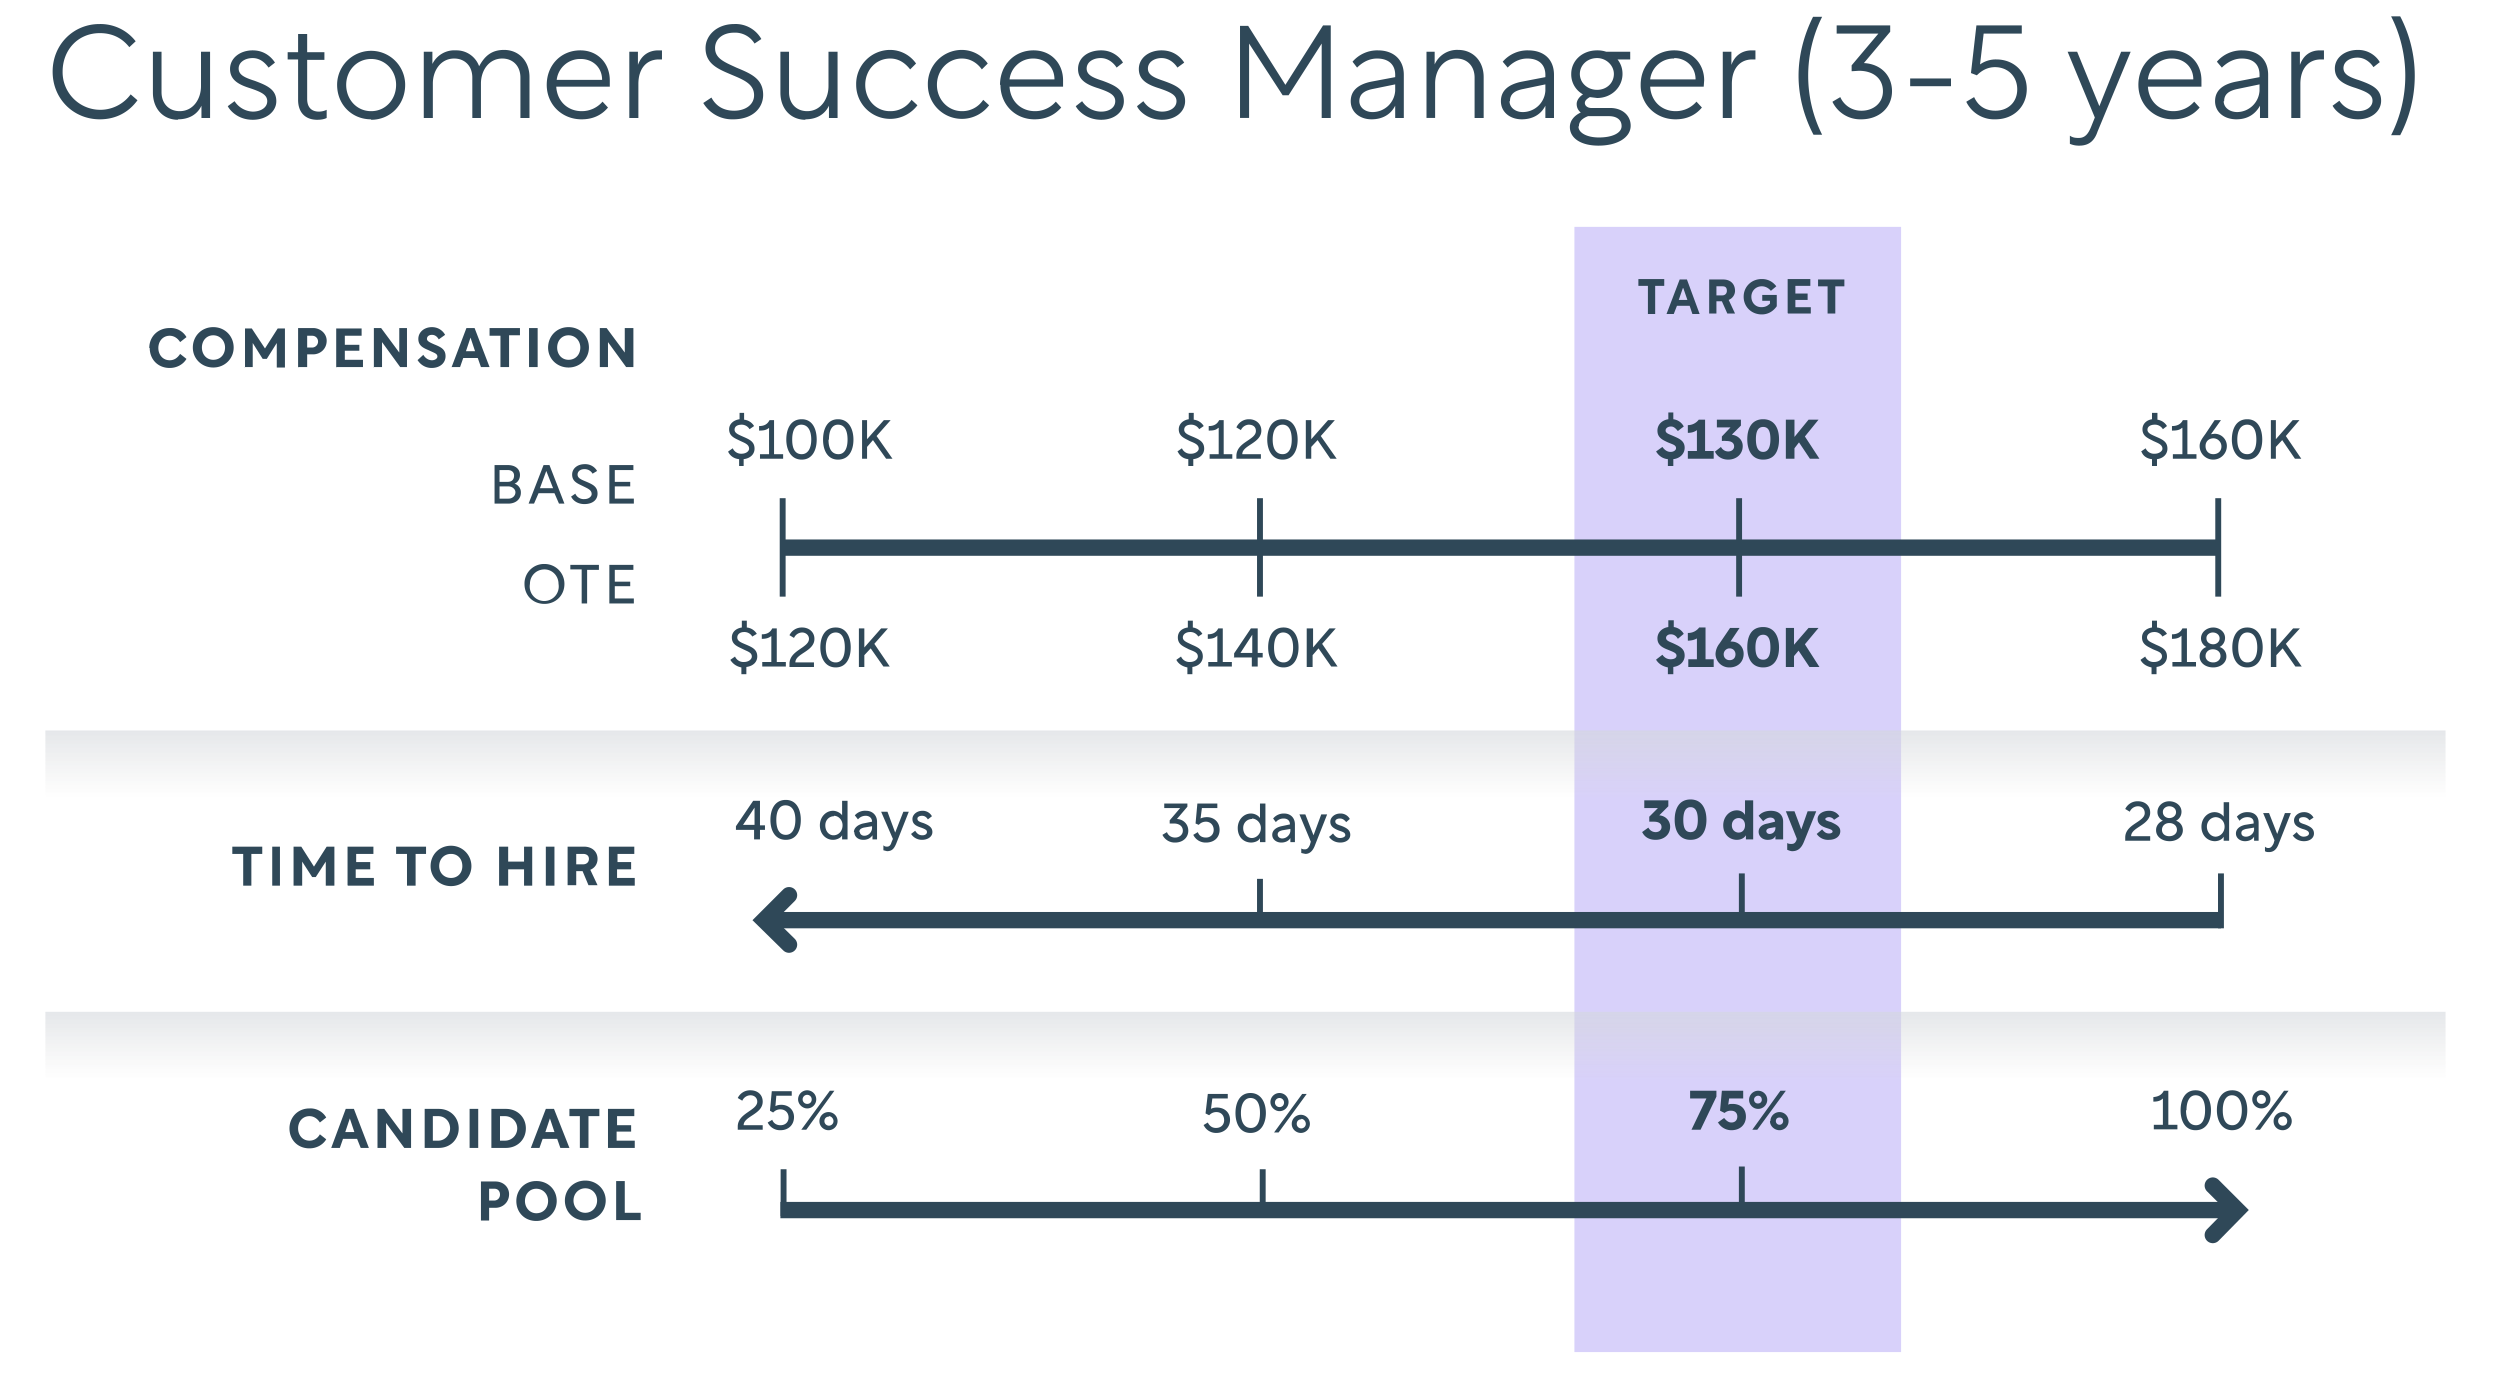 <svg width="551" height="308" fill="none" xmlns="http://www.w3.org/2000/svg"><path d="M11.6 15.8c0 6 4.6 10.5 10.4 10.5 3.6 0 6.4-1.6 8.3-4.2l-1.5-1.3a8.3 8.3 0 0 1-15-5c0-4.8 3.4-8.5 8.2-8.5 2.9 0 5 1.2 6.5 3.1l1.4-1.3a9.8 9.8 0 0 0-8-3.8c-5.7 0-10.3 4.5-10.3 10.5Zm27.6 10.5c2.5 0 4.3-1.1 5.2-3V26h1.9V11.4h-2V19c0 2.8-1.7 5.5-4.7 5.5-2.3 0-4-1.6-4-4.2v-8.9h-1.9v9c0 3.6 2.3 6 5.5 6Zm11-2.9c.5 1 2.3 3 5.5 3 3 0 5.2-1.8 5.2-4.1 0-2.6-2.1-3.5-4.8-4.5-2.2-.7-3.5-1.3-3.5-2.7 0-1.4 1.4-2.3 3.1-2.3 2 0 3.1 1.6 3.5 2.1l1.4-1.1c-.5-.8-2-2.7-4.9-2.7-2.8 0-5 1.7-5 4.1 0 2.5 2 3.5 4.6 4.3 2.3.8 3.6 1.4 3.6 2.8s-1.4 2.3-3.2 2.3a5 5 0 0 1-4-2.3l-1.5 1.1Zm13.2-12v1.7h2.3V22c0 2.9 1.7 4.4 4.2 4.4.8 0 1.5-.1 2.1-.4v-1.8a4 4 0 0 1-1.7.4c-1.6 0-2.6-.9-2.6-2.8v-8.6h3.8v-1.7h-3.8v-4h-2v4h-2.3Zm18.4 15c4.3 0 7.5-3.4 7.5-7.7a7.5 7.5 0 1 0-15 0c0 4.3 3.2 7.6 7.5 7.6Zm-5.5-7.7c0-3.1 2.3-5.7 5.5-5.7s5.5 2.6 5.5 5.7c0 3.2-2.3 5.8-5.5 5.8s-5.5-2.6-5.5-5.8ZM93.4 26h2v-7.6c0-2.8 1.7-5.5 4.7-5.5 2.3 0 4 1.6 4 4.2V26h1.9v-7.6c0-2.8 1.7-5.5 4.7-5.5 2.3 0 4 1.6 4 4.2V26h2v-9c0-3.6-2.4-6-5.6-6-2.8 0-4.3 1.4-5.5 3.6a5.3 5.3 0 0 0-5.1-3.5 5.4 5.4 0 0 0-5.2 3v-2.7h-1.9V26Zm27.1-7.3c0 4.3 3.3 7.6 7.7 7.6 2.3 0 4.3-.8 5.8-2.6l-1.2-1.3a6 6 0 0 1-4.6 2.1c-3 0-5.4-2.1-5.6-5.4h11.8v-1.4c0-3.7-2.6-6.6-6.5-6.6-4.3 0-7.4 3.3-7.4 7.6ZM128 13c2.5 0 4.6 1.7 4.7 4.4v.2h-10a5.2 5.2 0 0 1 5.3-4.6Zm10.7-1.5V26h2v-7.5c0-3.4 1.8-5.4 4.5-5.4h.7v-2h-.8c-2 0-3.7 1-4.5 3.2v-2.9h-1.9ZM155 22.7a7.4 7.4 0 0 0 6.6 3.6c4.3 0 6.6-2.5 6.6-5.4 0-3.6-2.8-4.7-5.9-6-2.6-1.2-4.7-2-4.7-4.3 0-2 1.7-3.4 4.2-3.4a5 5 0 0 1 4.5 2.4l1.5-1a6.5 6.5 0 0 0-6-3.3c-3.8 0-6.3 2.5-6.3 5.3 0 3.6 3 4.7 5.8 5.9 2.6 1.1 4.9 2 4.9 4.5 0 2-1.8 3.4-4.4 3.4-2.3 0-4-1-5-2.9l-1.8 1.2Zm22.5 3.6c2.5 0 4.3-1.1 5.2-3V26h1.9V11.4h-2V19c0 2.8-1.7 5.5-4.7 5.5-2.3 0-4-1.6-4-4.2v-8.9H172v9c0 3.6 2.3 6 5.5 6Zm11.2-7.6a7.5 7.5 0 0 0 13.5 4.5l-1.3-1.2a5.5 5.5 0 0 1-4.8 2.5c-3 0-5.4-2.5-5.4-5.8 0-3.2 2.3-5.8 5.5-5.8 1.9 0 3.3 1 4.4 2.4l1.3-1.3a7 7 0 0 0-5.7-3 7.5 7.5 0 0 0-7.5 7.7Zm15.8 0a7.5 7.5 0 0 0 13.5 4.5l-1.3-1.2a5.5 5.5 0 0 1-4.7 2.5c-3 0-5.5-2.5-5.5-5.8 0-3.2 2.4-5.8 5.5-5.8 1.9 0 3.4 1 4.4 2.4l1.3-1.3a7 7 0 0 0-5.7-3 7.5 7.5 0 0 0-7.5 7.7Zm16 0c0 4.3 3.2 7.6 7.5 7.6 2.4 0 4.3-.8 5.9-2.6l-1.2-1.3a6 6 0 0 1-4.6 2.1c-3 0-5.4-2.1-5.6-5.4h11.8v-1.4c0-3.7-2.6-6.6-6.5-6.6-4.3 0-7.4 3.3-7.4 7.6Zm7.2-5.8c2.6 0 4.6 1.7 4.7 4.4v.2h-9.9a5.2 5.2 0 0 1 5.2-4.6Zm9.4 10.5c.5 1 2.4 3 5.6 3 3 0 5-1.8 5-4.1 0-2.6-2-3.5-4.7-4.5-2.2-.7-3.5-1.3-3.5-2.7 0-1.4 1.4-2.3 3.1-2.3 2 0 3.2 1.6 3.5 2.1l1.4-1.1c-.4-.8-2-2.7-4.8-2.7-3 0-5.1 1.7-5.1 4.1 0 2.5 2 3.5 4.6 4.3 2.3.8 3.6 1.4 3.6 2.8s-1.3 2.3-3.1 2.3a5 5 0 0 1-4.2-2.3l-1.4 1.1Zm13.5 0c.4 1 2.3 3 5.5 3 3 0 5.1-1.8 5.1-4.1 0-2.6-2-3.5-4.8-4.5-2.1-.7-3.4-1.3-3.4-2.7 0-1.4 1.4-2.3 3-2.3 2 0 3.2 1.6 3.5 2.1l1.5-1.1c-.5-.8-2-2.7-5-2.7-2.8 0-5 1.7-5 4.1 0 2.5 2 3.5 4.6 4.3 2.3.8 3.7 1.4 3.7 2.8s-1.4 2.3-3.2 2.3a5 5 0 0 1-4.1-2.3l-1.4 1.1Zm22.7 2.6h2V9.6l7.4 11.4h1.3l7.3-11.4V26h2V5.6h-1.7l-8.3 13.1-8.2-13h-1.8V26Zm24.4-3.7c0 2.4 2 4 4.6 4 2.3 0 4.2-1 5.2-3V26h1.9v-9.5c0-3.4-2.3-5.4-5.7-5.4a7.2 7.2 0 0 0-5.6 2.5l1 1.3c1-1 2.5-2 4.4-2 2.5 0 4 1.3 4 3.6v.5l-5.3 1c-2.9.6-4.5 2-4.5 4.3Zm1.9 0c0-1.5 1-2.3 3-2.7l4.9-1V20a5 5 0 0 1-5 4.7c-1.6 0-2.9-1-2.9-2.4Zm14.8 3.7h1.9v-7.6c0-2.8 1.7-5.5 4.7-5.5 2.3 0 4 1.6 4 4.2V26h2v-9c0-3.6-2.4-6-5.6-6a5.4 5.4 0 0 0-5.2 3.2v-2.8h-1.8V26Zm16.4-3.7c0 2.4 2 4 4.6 4 2.3 0 4.2-1 5.2-3V26h1.9v-9.5c0-3.4-2.2-5.4-5.7-5.4a7.2 7.2 0 0 0-5.6 2.5l1.1 1.3c.9-1 2.4-2 4.3-2 2.5 0 4 1.3 4 3.6v.5l-5.2 1c-3 .6-4.6 2-4.6 4.3Zm2 0c0-1.5.9-2.3 3-2.7l4.8-1V20a5 5 0 0 1-5 4.7c-1.6 0-2.9-1-2.9-2.4ZM346 28c0 2.5 2.5 4.1 6.3 4.1 4.2 0 7.1-1.8 7.1-4.4 0-2.3-1.9-3.9-4.5-3.9h-4.2c-.8 0-1.4-.5-1.4-1.1 0-.6.6-1 1.1-1.3l1.6.2c3.2 0 5.6-2.4 5.6-5.3a5 5 0 0 0-1.1-3.2h2.8v-1.7H354a6 6 0 0 0-2-.3c-3.3 0-5.7 2.3-5.7 5.2a5 5 0 0 0 2.6 4.5c-.8.5-1.4 1.3-1.4 2.1s.3 1.4.9 1.9c-1.3.6-2.4 1.7-2.4 3.2Zm6-15.2c2 0 3.7 1.6 3.7 3.5 0 2-1.6 3.5-3.7 3.5-2.2 0-3.8-1.6-3.8-3.5s1.6-3.5 3.8-3.5Zm-4 15c0-1.2 1-1.8 2-2.2h4.6c1.6 0 2.8.7 2.8 2.2 0 1.5-2 2.5-5 2.5-2.6 0-4.5-1-4.5-2.4Zm13.6-9c0 4.2 3.3 7.5 7.7 7.5 2.3 0 4.3-.8 5.8-2.6l-1.2-1.3a6 6 0 0 1-4.6 2.1c-3 0-5.4-2.1-5.6-5.4h11.8l.1-1.4c0-3.7-2.7-6.6-6.6-6.6-4.3 0-7.4 3.3-7.4 7.6Zm7.4-6c2.5 0 4.6 1.8 4.7 4.5v.2h-10a5.2 5.2 0 0 1 5.3-4.6Zm10.7-1.4V26h2v-7.5c0-3.4 1.8-5.4 4.5-5.4h.7v-2h-.8c-2 0-3.7 1-4.5 3.2v-2.9h-1.9Zm16.7 5.3c0 4.5 1.2 9 3.3 13h1.9a29 29 0 0 1 0-26h-2c-2 4-3.2 8.5-3.2 13Zm7.5 5.8a6.8 6.8 0 0 0 6.3 3.8c4 0 6.8-2.6 6.8-6.2 0-3.4-2.4-6-6.2-6.2l5.8-6.9V5.6h-11.8v1.8h9.2l-5.9 7v1.3l1.6-.1c3.3 0 5.3 1.8 5.3 4.5s-2.2 4.3-4.7 4.3a5 5 0 0 1-4.7-3l-1.7 1ZM430 19v-1.7h-9V19h9Zm3.4 3.5a6.8 6.8 0 0 0 6.4 3.8c4 0 6.9-2.8 6.9-6.7 0-3.8-2.9-6.5-6.7-6.5a6 6 0 0 0-3.6 1.1l.8-6.8h8.4V5.6h-10l-1.2 10.5 1.3.5c.9-.9 2.2-1.8 4-1.8 2.8 0 4.9 2 4.9 4.9 0 2.8-2 4.7-4.8 4.7-2.2 0-3.8-1-4.7-3l-1.7 1Zm28.3 3.4-.8 2c-.6 1.5-1.3 2.5-2.7 2.5-.6 0-1.3 0-2-.5v1.8a5 5 0 0 0 2.1.4c2.3 0 3.4-1.3 4-3.1l7.3-17.6h-2.1l-4.8 12-4.9-12h-2.1l6 14.5Zm9.6-7.2c0 4.3 3.3 7.6 7.6 7.6 2.4 0 4.4-.8 5.9-2.6l-1.2-1.3a6 6 0 0 1-4.6 2.1c-3 0-5.4-2.1-5.6-5.4h11.8v-1.4c0-3.7-2.6-6.6-6.5-6.6-4.3 0-7.4 3.3-7.4 7.6Zm7.4-5.8c2.5 0 4.6 1.7 4.7 4.4v.2h-10a5.2 5.2 0 0 1 5.3-4.6Zm9.5 9.4c0 2.4 2 4 4.7 4 2.3 0 4.1-1 5.2-3V26h1.8v-9.5c0-3.4-2.2-5.4-5.7-5.4a7.2 7.2 0 0 0-5.6 2.5l1.1 1.3c1-1 2.5-2 4.4-2 2.5 0 3.9 1.3 3.9 3.6v.5l-5.2 1c-3 .6-4.6 2-4.6 4.3Zm2 0c0-1.5 1-2.3 3-2.7l4.8-1V20a5 5 0 0 1-4.9 4.7c-1.7 0-3-1-3-2.4ZM505 11.3V26h2v-7.5c0-3.4 1.8-5.4 4.5-5.4h.7v-2h-.9c-2 0-3.6 1-4.4 3.2v-2.9H505Zm9.1 12c.5 1 2.4 3 5.6 3 3 0 5.1-1.8 5.1-4.1 0-2.6-2-3.5-4.8-4.5-2.2-.7-3.5-1.3-3.5-2.7 0-1.4 1.4-2.3 3.1-2.3 2 0 3.2 1.6 3.5 2.1l1.4-1.1c-.4-.8-2-2.7-4.8-2.7-2.9 0-5.1 1.7-5.1 4.1 0 2.5 2 3.5 4.6 4.3 2.3.8 3.7 1.4 3.7 2.8s-1.4 2.3-3.2 2.3a5 5 0 0 1-4.1-2.3l-1.5 1.1ZM527 3.6a29 29 0 0 1 0 26.2h2a28.3 28.3 0 0 0 0-26.2h-2Z" fill="#2F4858"/><g filter="url(#a)"><rect x="10" y="50" width="529" height="248" rx="12" fill="#fff"/></g><path fill="#D8D1FA" d="M347 50h72v248h-72z"/><path d="M265.3 248a3 3 0 0 0 2.8 1.7c1.7 0 3-1.2 3-2.9 0-1.6-1.2-2.7-2.9-2.7-.5 0-1 .1-1.3.3l.3-2.3h3.4v-1h-4.4l-.5 4.3.8.4c.5-.5 1-.7 1.6-.7 1 0 1.7.7 1.7 1.8 0 1-.7 1.7-1.8 1.7-.8 0-1.4-.4-1.8-1.2l-1 .6Zm10.3 1.7c2.4 0 3.4-2.2 3.4-4.4s-1-4.4-3.4-4.4-3.3 2.2-3.3 4.4.9 4.4 3.3 4.4Zm-2.1-4.4c0-2 .8-3.3 2.1-3.3 1.4 0 2.1 1.2 2.1 3.3 0 2.1-.7 3.3-2 3.3-1.4 0-2.2-1.2-2.2-3.3Zm8.5-.4a2 2 0 0 0 2-2 2 2 0 0 0-2-2 2 2 0 0 0-2 2c0 1.1 1 2 2 2Zm2.7 2.8c0 1.2 1 2 2 2a2 2 0 0 0 2-2 2 2 0 0 0-2-2 2 2 0 0 0-2 2Zm-2.9 1.9 6.2-8.5h-1l-6.2 8.5h1Zm5-3c.5 0 1 .5 1 1.1 0 .6-.5 1-1 1a1 1 0 0 1-1-1c0-.6.4-1 1-1ZM281 243a1 1 0 1 1 2 0c0 .6-.4 1-1 1a1 1 0 0 1-1-1ZM372.8 249h2l3.5-7.3v-1.3h-5.8v1.7h3.6l-3.3 6.9Zm5.8-1.7a3.4 3.4 0 0 0 3 1.8c2 0 3.2-1.3 3.2-3s-1.1-2.8-3-2.8c-.3 0-.7 0-.9.2l.2-1.4h3.1v-1.7h-4.7l-.4 4.4 1 .5a2 2 0 0 1 1.4-.5c1 0 1.4.6 1.4 1.3 0 .8-.5 1.3-1.3 1.3-.7 0-1.2-.5-1.6-1l-1.4 1Zm8.9-2.9a2 2 0 1 0 0-4 2 2 0 1 0 0 4Zm2.6 2.7c0 1.1 1 2 2.1 2a2 2 0 1 0 0-4 2 2 0 0 0-2 2Zm-2.8 1.9 6.3-8.6h-1.2l-6.2 8.6h1Zm4.9-2.7c.5 0 .8.3.8.8 0 .4-.3.8-.8.8a.8.8 0 0 1-.8-.8c0-.5.3-.8.8-.8Zm-5.6-4c0-.4.4-.8.9-.8s.8.4.8.9c0 .4-.3.8-.8.8a.8.8 0 0 1-.9-.8ZM476.7 242.1v5.8h-2v1h5.2v-1h-2v-7.5h-1c-.5 1-1.3 1.3-2.3 1.4v1c1 0 1.6-.2 2.1-.7Zm7.2 7c2.5 0 3.4-2.2 3.4-4.4s-1-4.4-3.4-4.4-3.3 2.2-3.3 4.4.9 4.4 3.3 4.4Zm-2-4.4c0-2 .7-3.3 2-3.3 1.4 0 2.1 1.2 2.1 3.3 0 2.1-.7 3.3-2 3.3-1.4 0-2.2-1.2-2.2-3.3Zm10 4.4c2.5 0 3.4-2.2 3.4-4.4s-.9-4.4-3.3-4.4c-2.5 0-3.4 2.2-3.4 4.4s1 4.4 3.4 4.4Zm-2-4.4c0-2 .7-3.3 2-3.3 1.4 0 2.2 1.2 2.2 3.3 0 2.1-.8 3.3-2.1 3.3-1.4 0-2.1-1.2-2.1-3.3Zm8.5-.4a2 2 0 0 0 2-2 2 2 0 0 0-2-2 2 2 0 0 0-2 2c0 1.1.9 2 2 2Zm2.7 2.8c0 1.2.9 2 2 2a2 2 0 0 0 2-2 2 2 0 0 0-2-2 2 2 0 0 0-2 2Zm-3 1.9 6.3-8.6h-1L497 249h1Zm5-3c.6 0 1 .5 1 1.1 0 .6-.4 1-1 1a1 1 0 0 1-1-1c0-.6.4-1 1-1Zm-5.7-3.7a1 1 0 1 1 2 0c0 .6-.4 1-1 1a1 1 0 0 1-1-1ZM162.6 248.3v.7h5.5v-1h-4.2c0-2 4.2-2.4 4.2-5.2 0-1.5-1.1-2.5-2.7-2.5a3 3 0 0 0-2.8 1.7l1 .6a2 2 0 0 1 1.8-1.2c.9 0 1.5.6 1.5 1.4 0 2-4.3 2.5-4.3 5.5Zm6.6-.9a3 3 0 0 0 2.8 1.7c1.8 0 3-1.2 3-2.9 0-1.6-1.2-2.7-2.8-2.7-.5 0-1 .1-1.3.3l.2-2.3h3.4v-1h-4.4l-.4 4.3.7.4c.5-.5 1-.7 1.6-.7 1 0 1.8.7 1.8 1.8 0 1-.7 1.7-1.8 1.7-.8 0-1.5-.4-1.8-1.2l-1 .6Zm8.7-3.1a2 2 0 0 0 2-2 2 2 0 0 0-2-2 2 2 0 0 0-2 2c0 1.1 1 2 2 2Zm2.7 2.8c0 1.2 1 2 2 2a2 2 0 0 0 2-2 2 2 0 0 0-2-2 2 2 0 0 0-2 2Zm-2.9 1.9 6.2-8.6h-1l-6.3 8.6h1.1Zm5-3c.5 0 1 .5 1 1.1 0 .6-.5 1-1 1a1 1 0 0 1-1-1c0-.6.4-1 1-1Zm-5.8-3.7a1 1 0 1 1 2 0c0 .6-.4 1-1 1a1 1 0 0 1-1-1ZM63.8 248.7c0 2.5 1.8 4.4 4.4 4.4 1.6 0 3-.8 3.7-2l-1.4-1.1c-.5.9-1.3 1.4-2.3 1.4-1.5 0-2.5-1.2-2.5-2.7 0-1.5 1-2.7 2.5-2.7 1 0 1.8.6 2.3 1.4l1.4-1.1a4 4 0 0 0-3.7-2c-2.6 0-4.4 2-4.4 4.4Zm9.1 4.3h2l.7-2h3.1l.8 2h1.8l-3.3-8.6h-1.8L73 253Zm4.2-6.5 1 3h-2l1-3Zm6.1 6.5h1.9v-5.5l4 5.5h1.5v-8.6h-1.9v5.4l-4-5.4h-1.5v8.6Zm10.4 0h3.1c2.6 0 4.4-1.9 4.4-4.3s-1.8-4.3-4.4-4.3h-3.1v8.6Zm3-7c1.5 0 2.6 1.2 2.6 2.7 0 1.5-1.2 2.7-2.6 2.7h-1.2V246h1.2Zm7 7h1.8v-8.6h-1.9v8.6Zm4.7 0h3.2c2.6 0 4.4-1.9 4.4-4.3s-1.8-4.3-4.4-4.3h-3.2v8.6Zm3-7c1.5 0 2.7 1.2 2.7 2.7 0 1.5-1.2 2.7-2.7 2.7h-1.1V246h1.2Zm5.7 7h1.9l.7-2h3.2l.7 2h2l-3.4-8.6h-1.8L117 253Zm4.2-6.5 1 3h-2l1-3Zm6.6-.5v7h1.9v-7h2.4v-1.6h-6.6v1.6h2.3Zm6.3 7h5.8v-1.6h-4v-2h3.2V248H136V246h3.8v-1.6H134v8.6ZM106 269h1.8v-2.8h1.4c1.6 0 3-1.2 3-3 0-1.6-1.3-2.8-3-2.8H106v8.6Zm1.8-4.4V262h1.2c.7 0 1.2.5 1.2 1.3 0 .7-.5 1.3-1.3 1.3h-1.1Zm10.4 4.5c2.6 0 4.5-2 4.5-4.4 0-2.5-1.9-4.4-4.5-4.4s-4.4 2-4.4 4.4c0 2.5 1.8 4.4 4.4 4.4Zm-2.5-4.4c0-1.5 1-2.7 2.5-2.7s2.6 1.2 2.6 2.7c0 1.5-1 2.7-2.6 2.7-1.4 0-2.5-1.2-2.5-2.7ZM129 269c2.6 0 4.5-2 4.5-4.4 0-2.5-2-4.4-4.5-4.4-2.6 0-4.5 2-4.5 4.4 0 2.5 1.9 4.4 4.5 4.4Zm-2.6-4.4c0-1.5 1.1-2.7 2.6-2.7s2.6 1.2 2.6 2.7c0 1.5-1.1 2.7-2.6 2.7s-2.6-1.2-2.6-2.7Zm9.4 4.3h5.4v-1.6h-3.5v-7h-1.9v8.6ZM259 185.7c1.7 0 2.9-1.1 2.9-2.6 0-1.4-1-2.5-2.5-2.6l2.3-2.7v-.7h-5.1v1h3.5l-2.3 2.7v.7h.9c1.2 0 2 .6 2 1.6 0 .9-.8 1.5-1.7 1.5-.8 0-1.5-.4-1.8-1.2l-1 .6a3 3 0 0 0 2.8 1.7Zm4-1.7a3 3 0 0 0 2.8 1.7c1.8 0 3-1.1 3-2.8 0-1.7-1.2-2.8-2.8-2.8-.5 0-1 .1-1.4.3l.3-2.3h3.4v-1h-4.4l-.4 4.4.7.3c.5-.5 1-.7 1.6-.7 1 0 1.7.8 1.7 1.8s-.7 1.7-1.7 1.7c-.9 0-1.5-.4-1.8-1.2l-1 .6Zm12.7 1.7c.9 0 1.8-.4 2-1v.9h1.2v-8.5h-1.2v3.2c-.3-.5-1.1-1-2-1-1.6 0-2.9 1.4-2.9 3.2 0 2 1.3 3.2 3 3.2Zm.2-5.3c1 0 2 .9 2 2.1 0 1.3-1 2.2-2 2.2s-1.9-.9-1.9-2.2c0-1.2.9-2 2-2Zm4.5 3.6c0 1 .9 1.7 2 1.7.8 0 1.6-.3 2-1v.9h1v-3.9c0-1.4-.9-2.4-2.4-2.4a3 3 0 0 0-2.4 1.1l.6.8c.4-.5 1-.8 1.7-.8.9 0 1.4.5 1.4 1.3l-1.9.4c-1.3.3-2 1-2 1.9Zm1.2 0c0-.6.3-.8 1-1l1.8-.3v.4c0 .8-.8 1.7-1.8 1.7-.6 0-1-.4-1-.9Zm7.3 1.5-.2.7c-.3.7-.6 1-1.1 1-.2 0-.5 0-.8-.2v1l.9.2c1 0 1.6-.7 2-1.6l2.8-7.1h-1.3l-1.7 4.6-1.8-4.6h-1.3l2.5 6Zm4-1.1c.5.8 1.4 1.3 2.5 1.3 1.3 0 2.2-.7 2.2-1.7s-.7-1.5-2-2c-1-.3-1.3-.5-1.3-1 0-.3.4-.6 1-.6s1 .3 1.4.8l.8-.7a2.3 2.3 0 0 0-2.1-1.2c-1.3 0-2.2.9-2.2 1.8 0 1 .7 1.5 2 2 1 .3 1.3.5 1.3 1 0 .3-.5.6-1.2.6-.6 0-1.1-.4-1.5-1l-.8.7ZM362 183.5c.5 1 1.5 1.6 2.9 1.6 1.8 0 3.2-1.1 3.2-2.9 0-1.3-1-2.4-2.4-2.5l2-2v-1.3h-5.3v1.7h3l-1.9 1.9v1.1h1c1.1 0 1.7.4 1.7 1.2 0 .6-.5 1.1-1.3 1.1-.7 0-1.3-.4-1.6-1l-1.4 1Zm7.1-2.8c0 2.4 1 4.4 3.5 4.4s3.5-2 3.5-4.4c0-2.4-1-4.5-3.5-4.5s-3.5 2-3.5 4.5Zm3.5-2.8c1.2 0 1.6 1.2 1.6 2.8 0 1.6-.4 2.7-1.6 2.7-1.2 0-1.6-1-1.6-2.7 0-1.6.4-2.8 1.6-2.8Zm10.2 7.2c.6 0 1.5-.2 2-1v.9h1.6v-8.6h-1.8v3.2c-.4-.7-1.1-1-1.8-1-1.7 0-3 1.5-3 3.3 0 2 1.4 3.2 3 3.2Zm.4-4.8c.8 0 1.4.6 1.4 1.6s-.6 1.6-1.4 1.6c-.8 0-1.5-.6-1.5-1.6s.7-1.6 1.5-1.6Zm4.4 3c0 1 .8 1.8 2 1.8.9 0 1.5-.3 1.7-.9v.8h1.7v-3.9c0-1.5-1-2.4-2.7-2.4-1.2 0-2.1.4-2.7 1.1l1 1.2c.4-.4.9-.8 1.6-.8.6 0 1 .3 1 .9l-1.6.4c-1.3.2-2 .9-2 1.8Zm1.7-.1c0-.4.3-.6.8-.7l1.2-.2v.2c0 .7-.5 1.3-1.3 1.3-.4 0-.7-.3-.7-.6Zm6.7 1.6v.2c-.3.9-.7 1-1.2 1-.2 0-.6 0-.9-.2v1.5c.3.1.7.3 1.1.3 1.2 0 2-.6 2.6-2.1l2.7-6.7h-1.9l-1.4 4-1.5-4h-1.9l2.4 6Zm4.4-1a3 3 0 0 0 2.7 1.3c1.5 0 2.5-.8 2.5-1.9 0-1.1-1-1.5-2-2-1-.3-1.3-.4-1.3-.7 0-.2.4-.4.8-.4.5 0 1 .3 1.1.6l1.2-.8a2.6 2.6 0 0 0-2.3-1.2c-1.3 0-2.5.7-2.5 1.8 0 1 .7 1.6 2 2 .9.3 1.3.4 1.3.8 0 .2-.3.4-.8.4-.7 0-1.1-.4-1.5-.9l-1.2 1ZM468.4 184.6v.7h5.5v-1h-4.2c0-2 4.2-2.4 4.2-5.2 0-1.5-1.1-2.5-2.7-2.5a3 3 0 0 0-2.8 1.7l1 .6a2 2 0 0 1 1.8-1.2c.9 0 1.5.6 1.5 1.5 0 2-4.3 2.4-4.3 5.4Zm6.8-1.6c0 1.4 1.3 2.4 3 2.4 1.6 0 2.9-1 2.9-2.4 0-1.2-.8-1.9-1.5-2.1.6-.3 1.2-1 1.2-2 0-1.4-1.3-2.3-2.7-2.3-1.4 0-2.6 1-2.6 2.4 0 .9.6 1.6 1.2 1.9-.7.2-1.5 1-1.5 2Zm1.3-.1c0-.9.7-1.5 1.6-1.5 1 0 1.7.6 1.7 1.5 0 .8-.7 1.4-1.7 1.4s-1.6-.6-1.6-1.4Zm.2-4c0-.7.7-1.2 1.4-1.2.8 0 1.5.5 1.5 1.3s-.7 1.3-1.5 1.3c-.7 0-1.4-.5-1.4-1.3Zm11.4 6.5c.9 0 1.7-.4 2-1v.9h1.2v-8.5h-1.2v3.2c-.3-.5-1.1-1-2-1-1.6 0-2.9 1.4-2.9 3.2 0 1.9 1.3 3.2 3 3.2Zm.2-5.3c1 0 2 .8 2 2.1s-1 2.2-2 2.2-1.9-1-1.9-2.2c0-1.2.9-2.1 2-2.1Zm4.5 3.6c0 1 .9 1.7 2 1.7.8 0 1.6-.3 2-1v.9h1v-4c0-1.4-.9-2.3-2.4-2.3a3 3 0 0 0-2.4 1l.6.9c.4-.5 1-.8 1.7-.8.9 0 1.4.4 1.4 1.2v.2l-1.9.3c-1.3.3-2 1-2 1.9Zm1.2-.1c0-.5.3-.7 1-.9l1.8-.3v.4c0 .8-.8 1.6-1.8 1.6-.6 0-1-.3-1-.8Zm7.3 1.6-.2.7c-.3.6-.6 1-1.1 1-.2 0-.5 0-.8-.3v1c.3.2.6.2.9.2 1 0 1.6-.6 2-1.5l2.8-7.1h-1.3l-1.7 4.6-1.8-4.6h-1.3l2.5 6Zm4-1.1c.5.8 1.4 1.3 2.5 1.3 1.3 0 2.2-.7 2.2-1.7s-.7-1.5-2-2c-1-.3-1.3-.5-1.3-1 0-.4.4-.6 1-.6s1 .3 1.3.7l.9-.6a2.3 2.3 0 0 0-2.1-1.2c-1.3 0-2.2.9-2.2 1.8 0 1 .7 1.5 1.9 1.9 1.1.3 1.4.6 1.4 1s-.5.7-1.2.7c-.6 0-1.1-.4-1.5-1l-.8.7ZM162.2 182.9h4v2.1h1.3v-2.1h1.1v-1h-1.1v-5.4H166l-3.8 5.6v.8Zm1.5-1 2.6-3.9v3.8h-2.6Zm9.5 3.2c2.4 0 3.3-2.1 3.3-4.4 0-2.2-.9-4.4-3.3-4.4-2.5 0-3.4 2.2-3.4 4.4 0 2.3 1 4.4 3.4 4.4Zm-2.1-4.4c0-2 .7-3.2 2-3.2 1.4 0 2.2 1.1 2.2 3.2s-.8 3.3-2.1 3.3c-1.4 0-2.1-1.2-2.1-3.3Zm12.5 4.4c.8 0 1.7-.4 2-1v.9h1.2v-8.5h-1.2v3.2c-.3-.5-1.2-1-2-1-1.6 0-2.9 1.4-2.9 3.2 0 1.9 1.3 3.2 2.9 3.2Zm.2-5.3c1 0 1.9.9 1.9 2.1 0 1.3-.9 2.2-2 2.2-1 0-1.8-.9-1.8-2.2 0-1.2.9-2 1.9-2Zm4.5 3.6c0 1 .8 1.7 2 1.7.8 0 1.5-.3 2-1v.9h1v-3.9c0-1.4-1-2.4-2.4-2.4a3 3 0 0 0-2.5 1l.7.9c.4-.5 1-.8 1.7-.8.8 0 1.4.5 1.4 1.3l-2 .4c-1.2.3-2 1-2 1.9Zm1.1 0c0-.6.3-.8 1-1l1.8-.3v.4c0 .8-.7 1.7-1.7 1.7-.6 0-1-.4-1-.9Zm7.4 1.5-.3.7c-.2.7-.5 1-1 1-.2 0-.5 0-.8-.3v1.1l.8.2c1.2 0 1.6-.7 2-1.6l2.8-7.1h-1.2l-1.8 4.6-1.7-4.6h-1.4l2.6 6Zm4-1.1c.5.8 1.4 1.3 2.4 1.3 1.3 0 2.3-.7 2.3-1.7s-.7-1.5-2-2c-1-.3-1.3-.5-1.3-1 0-.3.4-.6 1-.6s1 .3 1.3.8l.9-.7a2.3 2.3 0 0 0-2.1-1.2c-1.3 0-2.2.9-2.2 1.8 0 1 .6 1.5 1.9 1.9 1.1.4 1.3.6 1.3 1s-.4.7-1 .7c-.8 0-1.2-.4-1.6-1l-.9.7ZM53.6 188.2v7h1.8v-7h2.4v-1.6h-6.6v1.6h2.4Zm6.3 7h1.8v-8.6H60v8.6Zm4.8 0h1.9v-5.3l2.2 3.4h.8l2.2-3.4v5.3h1.9v-8.6H72l-2.8 4.4-2.8-4.4h-1.7v8.6Zm12 0h5.7v-1.7h-4v-1.9h3.2V190h-3.1v-1.8h3.8v-1.6h-5.7v8.5Zm13-7v7h1.9v-7h2.3v-1.6h-6.6v1.6h2.4Zm9.7 7.1c2.6 0 4.5-2 4.5-4.4 0-2.5-2-4.5-4.5-4.5-2.6 0-4.5 2-4.5 4.5 0 2.4 1.9 4.4 4.5 4.4Zm-2.6-4.4c0-1.6 1.1-2.7 2.6-2.7s2.5 1.1 2.5 2.7c0 1.5-1 2.6-2.5 2.6s-2.6-1.1-2.6-2.6Zm15.2 4.3v-3.6h3.5v3.6h1.8v-8.6h-1.8v3.3H112v-3.3H110v8.6h1.9Zm8.3 0h1.9v-8.6h-1.9v8.6Zm6.7 0V192h1.4l1.3 3.1h2l-1.6-3.4c1-.4 1.6-1.3 1.6-2.4 0-1.6-1.2-2.7-3-2.7h-3.6v8.5h1.9Zm0-7h1.5c.8 0 1.3.4 1.3 1.1 0 .7-.5 1.2-1.3 1.2H127v-2.3Zm7.2 7h5.7v-1.7H136v-1.9h3.1V190h-3v-1.8h3.7v-1.6h-5.6v8.5ZM259.3 145.5c.5.9 1.4 1.4 2.4 1.6v1.5h1.1V147c1.5-.2 2.3-1.2 2.3-2.3 0-1.5-1-2-2.4-2.6-1-.5-2-.8-2-1.6 0-.7.7-1.2 1.6-1.2a2 2 0 0 1 1.8 1l.9-.6a2.9 2.9 0 0 0-2.1-1.4v-1.5h-1.1v1.5c-1.4.2-2.2 1-2.2 2.2 0 1.6 1.3 2 2.4 2.6 1.2.5 2 .7 2 1.6 0 .6-.7 1.2-1.7 1.2a2 2 0 0 1-2-1.2l-1 .7Zm9-5.4v5.8h-2v1h5.2v-1h-2v-7.4h-1c-.5 1-1.3 1.3-2.3 1.3v1c1 0 1.6-.2 2.1-.7Zm3.6 4.8h4v2h1.3v-2h1.1v-1h-1.1v-5.4h-1.5L272 144v.8Zm1.5-1 2.6-4v4h-2.6Zm9.5 3.2c2.4 0 3.3-2.2 3.3-4.4s-.9-4.4-3.3-4.4c-2.5 0-3.4 2.2-3.4 4.4s1 4.4 3.4 4.4Zm-2.1-4.4c0-2 .7-3.3 2-3.3 1.4 0 2.2 1.2 2.2 3.3 0 2.1-.8 3.3-2.1 3.3-1.4 0-2.1-1.2-2.1-3.3Zm8.5 4.3v-2.6l1.3-1.5 2.8 4h1.4l-3.4-5 3-3.4H293l-3.6 4.2v-4.2H288v8.5h1.2ZM259.6 99.6c.5 1 1.3 1.5 2.3 1.6v1.5h1.1v-1.5c1.6-.2 2.4-1.2 2.4-2.3 0-1.5-1-2-2.4-2.6-1.2-.5-2-.8-2-1.6 0-.7.6-1.1 1.5-1.1a2 2 0 0 1 1.8 1l1-.7a2.9 2.9 0 0 0-2.2-1.4V91H262v1.4c-1.3.2-2.2 1.1-2.2 2.2 0 1.6 1.3 2 2.4 2.6 1.2.5 2 .8 2 1.7 0 .5-.7 1.1-1.7 1.1a2 2 0 0 1-2-1.2l-1 .7Zm9-5.3v5.8h-2v1h5v-1h-1.9v-7.5h-1c-.5 1-1.3 1.3-2.3 1.3v1c1 0 1.6-.1 2.1-.6Zm3.9 6.2v.6h5.4v-1h-4.1c0-2 4.2-2.4 4.2-5.2 0-1.5-1.2-2.5-2.7-2.5a3 3 0 0 0-2.8 1.8l1 .6a2 2 0 0 1 1.7-1.2c1 0 1.6.5 1.6 1.4 0 2-4.3 2.4-4.3 5.5Zm10.2.8c2.4 0 3.3-2.2 3.3-4.4 0-2.3-1-4.5-3.3-4.5-2.5 0-3.4 2.2-3.4 4.5 0 2.2 1 4.4 3.4 4.4Zm-2.2-4.4c0-2.1.8-3.3 2.2-3.3 1.3 0 2 1.2 2 3.3 0 2-.7 3.2-2 3.2-1.4 0-2.2-1.1-2.2-3.2Zm8.5 4.2v-2.6l1.4-1.5 2.8 4.1h1.4l-3.5-5 3.1-3.5h-1.5l-3.7 4.2v-4.2h-1.2v8.5h1.2ZM365 145.4c.6 1 1.6 1.5 2.6 1.7v1.5h1.2V147c1.6-.2 2.5-1.3 2.5-2.5 0-1.5-1-2-2.5-2.7-.9-.4-1.6-.6-1.6-1.2 0-.5.5-.8 1-.8.7 0 1.2.3 1.6 1l1.3-1.1a3 3 0 0 0-2.2-1.5v-1.5h-1.2v1.5c-1.4.2-2.4 1.2-2.4 2.5 0 1.4 1 2 2.3 2.5 1.2.5 1.9.7 1.9 1.3 0 .5-.5.8-1.3.8s-1.4-.4-1.8-1l-1.3 1Zm9-4.7v4.6h-1.9v1.7h5.6v-1.7h-1.8v-7h-1.4a3 3 0 0 1-2.5 1.2v1.7c1 0 1.7-.3 2-.5Zm4.1 3.4a3 3 0 0 0 3.1 3c1.8 0 3.1-1.2 3.1-3 0-1.5-1.1-2.7-2.7-2.7h-.2l2-3h-2.1l-2.3 3.4a4 4 0 0 0-.9 2.3Zm3.1-1.2c.8 0 1.3.6 1.3 1.3 0 .8-.5 1.3-1.3 1.3-.7 0-1.3-.5-1.3-1.3 0-.7.6-1.3 1.3-1.3Zm3.9-.2c0 2.4 1 4.4 3.5 4.4s3.5-2 3.5-4.4c0-2.4-1-4.5-3.5-4.5-2.6 0-3.5 2-3.5 4.5Zm3.5-2.8c1.2 0 1.6 1.1 1.6 2.8 0 1.6-.4 2.7-1.6 2.7-1.2 0-1.7-1-1.7-2.7 0-1.7.5-2.8 1.7-2.8Zm6.8 7v-2.3l1-1.2 2.4 3.6h2.2l-3.2-5 3-3.6h-2.2l-3.2 3.7v-3.7h-1.8v8.6h1.8ZM365 99.5c.6 1 1.5 1.6 2.6 1.7v1.5h1.2v-1.5c1.6-.2 2.5-1.3 2.5-2.5 0-1.5-1.1-2-2.5-2.6-.9-.4-1.7-.6-1.7-1.2s.6-.9 1.2-.9 1 .4 1.5 1l1.3-1a3 3 0 0 0-2.3-1.6v-1.5h-1.1v1.5c-1.4.2-2.4 1.2-2.4 2.5 0 1.5 1 2 2.3 2.6 1.2.5 1.8.6 1.8 1.3 0 .4-.5.8-1.2.8-.8 0-1.4-.5-1.8-1.1l-1.4 1Zm9-4.7v4.6h-2v1.7h5.7v-1.7h-1.9v-6.9h-1.4a3 3 0 0 1-2.4 1.2v1.7c1 0 1.6-.3 2-.6Zm4 4.8c.5 1 1.5 1.7 2.9 1.7 1.8 0 3.2-1.2 3.2-3 0-1.3-1-2.3-2.4-2.5l2-2v-1.3h-5.3v1.7h3l-1.9 2v1a4 4 0 0 1 1 0c1.1 0 1.7.4 1.7 1.2 0 .6-.5 1.1-1.3 1.1-.7 0-1.3-.4-1.6-1l-1.4 1.1Zm7.1-2.8c0 2.4 1 4.5 3.5 4.5 2.6 0 3.5-2 3.5-4.5 0-2.4-1-4.4-3.5-4.4s-3.5 2-3.5 4.4Zm3.5-2.7c1.2 0 1.6 1 1.6 2.7 0 1.6-.4 2.8-1.6 2.8-1.2 0-1.6-1.2-1.6-2.8 0-1.6.4-2.7 1.6-2.7Zm6.9 7v-2.3l1-1.3 2.4 3.6h2.1l-3.2-4.9 3-3.7h-2.2l-3.1 3.8v-3.8h-1.9v8.6h1.9ZM471.8 145.5c.5.9 1.4 1.4 2.4 1.6v1.5h1.1V147c1.5-.2 2.3-1.2 2.3-2.3 0-1.5-1-2-2.4-2.6-1-.5-2-.8-2-1.6 0-.7.7-1.2 1.6-1.2a2 2 0 0 1 1.8 1l1-.6a2.9 2.9 0 0 0-2.2-1.4v-1.5h-1.1v1.5c-1.3.2-2.2 1-2.2 2.2 0 1.6 1.3 2 2.4 2.6 1.2.5 2 .7 2 1.6 0 .6-.7 1.2-1.7 1.2a2 2 0 0 1-2-1.2l-1 .7Zm9-5.4v5.8h-2v1h5.2v-1h-2v-7.4h-1c-.5 1-1.3 1.3-2.3 1.3v1c1 0 1.6-.2 2.1-.7Zm4 4.6c0 1.4 1.3 2.4 3 2.4 1.6 0 2.9-1 2.9-2.4 0-1.2-.8-1.9-1.5-2.1.6-.3 1.2-1 1.2-2 0-1.4-1.3-2.3-2.6-2.3-1.4 0-2.7 1-2.7 2.4 0 .9.6 1.6 1.2 1.9-.7.2-1.5 1-1.5 2Zm1.3-.1c0-.9.7-1.5 1.6-1.5 1 0 1.7.6 1.7 1.5 0 .8-.7 1.4-1.6 1.4-1 0-1.7-.6-1.7-1.4Zm.2-4c0-.7.7-1.2 1.4-1.2.8 0 1.5.5 1.5 1.3s-.7 1.3-1.4 1.3c-.8 0-1.5-.5-1.5-1.3Zm9 6.5c2.5 0 3.4-2.2 3.4-4.4s-1-4.4-3.4-4.4-3.3 2.2-3.3 4.4.9 4.4 3.3 4.4Zm-2-4.4c0-2 .7-3.3 2-3.3 1.4 0 2.2 1.2 2.2 3.3 0 2.1-.8 3.3-2.2 3.3-1.3 0-2-1.2-2-3.3Zm8.4 4.3v-2.6l1.4-1.5 2.8 4h1.4l-3.5-5 3.1-3.4h-1.5l-3.7 4.2v-4.2h-1.2v8.5h1.2ZM472 99.6c.4 1 1.3 1.5 2.3 1.6v1.5h1.1v-1.5c1.5-.2 2.3-1.2 2.3-2.3 0-1.5-1-2-2.4-2.6-1.1-.5-2-.8-2-1.6 0-.7.7-1.1 1.6-1.1a2 2 0 0 1 1.8 1l.9-.7a2.9 2.9 0 0 0-2.1-1.4V91h-1.2v1.4c-1.3.2-2.1 1.1-2.1 2.2 0 1.6 1.3 2 2.4 2.6 1.1.5 2 .8 2 1.7 0 .5-.7 1.1-1.7 1.1a2 2 0 0 1-2-1.2l-1 .7Zm9-5.3v5.8h-2.1v1h5.2v-1h-2v-7.5h-1c-.5 1-1.4 1.3-2.4 1.3v1c1 0 1.7-.1 2.2-.6Zm3.8 4a3 3 0 0 0 3 3 3 3 0 0 0 3-3c0-1.5-1.2-2.7-2.7-2.7l-.8.1 2.2-3.1h-1.4l-2 3c-.7 1-1.3 1.7-1.3 2.7Zm3-1.7c1 0 1.8.8 1.8 1.8s-.7 1.7-1.8 1.7c-1 0-1.7-.7-1.7-1.8 0-1 .7-1.7 1.8-1.7Zm7.5 4.7c2.4 0 3.3-2.2 3.3-4.4 0-2.3-.9-4.5-3.3-4.5-2.5 0-3.4 2.2-3.4 4.5 0 2.2 1 4.4 3.4 4.4Zm-2.2-4.4c0-2.1.8-3.3 2.2-3.3 1.3 0 2 1.2 2 3.3 0 2-.7 3.2-2 3.2-1.4 0-2.2-1.1-2.2-3.2Zm8.5 4.2v-2.6L503 97l2.8 4.1h1.4l-3.4-5 3-3.5h-1.5l-3.7 4.2v-4.2h-1.1v8.5h1.1ZM161 145.5c.6.9 1.4 1.4 2.4 1.6v1.5h1.1V147c1.6-.2 2.4-1.2 2.4-2.3 0-1.5-1-2-2.4-2.6-1.2-.5-2-.8-2-1.6 0-.7.6-1.2 1.5-1.2a2 2 0 0 1 1.8 1l1-.6a2.9 2.9 0 0 0-2.2-1.4v-1.5h-1.1v1.5c-1.3.2-2.2 1-2.2 2.2 0 1.6 1.3 2 2.5 2.6 1 .5 1.9.7 1.9 1.6 0 .6-.7 1.2-1.7 1.2a2 2 0 0 1-2-1.2l-1 .7Zm9-5.4v5.8h-2v1h5.2v-1h-2v-7.4h-1c-.5 1-1.3 1.3-2.3 1.3v1c1 0 1.6-.2 2.2-.7Zm4 6.2v.7h5.4v-1h-4.1c0-2 4.2-2.4 4.2-5.2 0-1.5-1.2-2.5-2.7-2.5a3 3 0 0 0-2.8 1.7l1 .6a2 2 0 0 1 1.8-1.2c.8 0 1.5.6 1.5 1.4 0 2-4.3 2.5-4.3 5.5Zm10.2.8c2.4 0 3.3-2.2 3.3-4.4s-.9-4.4-3.3-4.4c-2.5 0-3.4 2.2-3.4 4.4s1 4.4 3.4 4.4Zm-2.2-4.4c0-2 .8-3.3 2.2-3.3 1.3 0 2 1.2 2 3.3 0 2.1-.7 3.3-2 3.3-1.4 0-2.2-1.2-2.2-3.3Zm8.5 4.3v-2.6l1.4-1.5 2.8 4h1.4l-3.4-5 3-3.4h-1.5l-3.7 4.2v-4.2h-1.2v8.5h1.2ZM160.5 99.6c.5 1 1.4 1.5 2.4 1.6v1.5h1v-1.5c1.6-.2 2.4-1.2 2.4-2.3 0-1.5-1-2-2.4-2.6-1.1-.5-2-.8-2-1.6 0-.7.6-1.1 1.6-1.1a2 2 0 0 1 1.7 1l1-.7a2.9 2.9 0 0 0-2.2-1.4V91h-1v1.4c-1.4.2-2.3 1.1-2.3 2.2 0 1.6 1.3 2 2.5 2.6 1.1.5 1.9.8 1.9 1.7 0 .5-.6 1.1-1.7 1.1a2 2 0 0 1-1.9-1.2l-1 .7Zm9-5.3v5.8h-2v1h5.1v-1h-2v-7.5h-1c-.5 1-1.3 1.3-2.3 1.3v1c1 0 1.6-.1 2.2-.6Zm7.2 7c2.4 0 3.3-2.2 3.3-4.4 0-2.3-.9-4.5-3.3-4.5-2.5 0-3.4 2.2-3.4 4.5 0 2.2 1 4.4 3.4 4.4Zm-2.1-4.4c0-2.1.7-3.3 2-3.3 1.4 0 2.2 1.2 2.2 3.3 0 2-.8 3.2-2.1 3.2-1.4 0-2.1-1.1-2.1-3.2Zm10.1 4.4c2.5 0 3.4-2.2 3.4-4.4 0-2.3-1-4.5-3.4-4.5s-3.3 2.2-3.3 4.5c0 2.2.9 4.4 3.3 4.4Zm-2-4.4c0-2.1.7-3.3 2-3.3 1.4 0 2.1 1.2 2.1 3.3 0 2-.7 3.2-2 3.2-1.4 0-2.2-1.1-2.2-3.2Zm8.4 4.2v-2.6l1.3-1.5 2.9 4.1h1.4l-3.5-5 3.1-3.5h-1.5l-3.7 4.2v-4.2H190v8.5h1.2ZM120 133.1c2.4 0 4.4-1.8 4.4-4.4 0-2.5-2-4.4-4.4-4.4a4.3 4.3 0 0 0-4.4 4.4c0 2.6 1.9 4.4 4.4 4.4Zm0-7.6c1.7 0 3.1 1.4 3.1 3.2a3.2 3.2 0 1 1-6.3 0c0-1.8 1.4-3.2 3.2-3.2Zm8.2 0v7.5h1.2v-7.4h2.6v-1.1h-6.3v1h2.5Zm6.1 7.5h5.4v-1.1h-4.2v-2.7h3.4v-1h-3.4v-2.6h4.1v-1.1h-5.3v8.5ZM109 102.5v8.5h3c1.7 0 2.8-1 2.8-2.4a2 2 0 0 0-1.4-2c.6-.2 1.2-.9 1.2-1.9 0-1.4-1.1-2.2-2.7-2.2h-3Zm3 4.7c.9 0 1.6.6 1.6 1.3 0 .8-.7 1.4-1.5 1.4h-2v-2.7h1.8Zm-1.9-1v-2.6h1.8c.9 0 1.4.5 1.4 1.2 0 .8-.4 1.4-1.4 1.4h-1.8Zm6.4 4.8h1.2l1-2.3h3.5l1 2.3h1.2l-3.3-8.5h-1.3l-3.3 8.5Zm2.5-3.4 1.4-3.8 1.5 3.8H119Zm6.9 1.9c.5 1 1.6 1.6 2.9 1.6 1.9 0 2.9-1 2.9-2.3 0-1.5-1-2-2.4-2.6-1.2-.5-2-.8-2-1.6 0-.7.6-1.2 1.5-1.2a2 2 0 0 1 1.8 1l1-.6a3 3 0 0 0-2.7-1.5c-1.7 0-2.8 1-2.8 2.3 0 1.6 1.3 2 2.5 2.6 1 .5 1.8.8 1.8 1.7 0 .5-.6 1.1-1.6 1.1a2 2 0 0 1-2-1.2l-1 .7Zm8.4 1.5h5.4v-1.1h-4.2v-2.7h3.4v-1h-3.4v-2.6h4.1v-1.1h-5.3v8.5ZM33 76.7c0 2.5 1.8 4.4 4.4 4.4 1.6 0 3-.8 3.7-2L39.7 78c-.6.9-1.3 1.4-2.3 1.4-1.5 0-2.5-1.2-2.5-2.7 0-1.5 1-2.7 2.5-2.7 1 0 1.8.6 2.3 1.4l1.4-1.1a4 4 0 0 0-3.7-2c-2.6 0-4.5 1.9-4.5 4.4ZM47 81c2.6 0 4.5-2 4.5-4.4 0-2.5-1.9-4.5-4.5-4.5s-4.5 2-4.5 4.5 2 4.4 4.5 4.4Zm-2.5-4.4c0-1.5 1-2.7 2.5-2.7s2.6 1.2 2.6 2.7c0 1.5-1 2.7-2.6 2.7-1.5 0-2.5-1.2-2.5-2.7Zm9.4 4.3h1.8v-5.3l2.2 3.5h.9l2.2-3.5V81h1.8v-8.6h-1.6l-2.8 4.4-2.9-4.4H54V81Zm11.9 0h1.9v-2.8H69c1.6 0 3-1.2 3-3 0-1.6-1.4-2.8-3-2.8h-3.3V81Zm1.9-4.4V74h1.1c.7 0 1.3.5 1.3 1.3 0 .7-.6 1.3-1.3 1.3h-1.1Zm6.5 4.4H80v-1.6h-4v-2h3.2V76H76V74h3.7v-1.6h-5.6V81Zm8.1 0h1.9v-5.5l4 5.5h1.5v-8.6H88v5.4l-4-5.4h-1.6V81Zm9.7-1.6a3.6 3.6 0 0 0 3.1 1.8c2 0 3.1-1.2 3.1-2.6 0-1.5-1-2-2.5-2.6-.9-.4-1.6-.7-1.6-1.2 0-.6.5-.9 1.1-.9.6 0 1.1.3 1.5 1l1.4-1c-.6-1.1-1.7-1.7-2.9-1.7-1.7 0-3 1.1-3 2.6s1.1 2 2.3 2.5c1.2.6 1.9.7 1.9 1.4 0 .4-.5.8-1.2.8-.8 0-1.5-.5-1.9-1.2L92 79.4Zm7.5 1.6h1.9l.7-2h3.2l.7 2h1.9l-3.3-8.6h-1.8L99.5 81Zm4.2-6.5 1 3h-2l1-3Zm6.6-.5v7h1.9v-7h2.4v-1.6h-6.7V74h2.4Zm6.3 7h1.9v-8.6h-1.9V81Zm8.7.1c2.6 0 4.5-2 4.5-4.4 0-2.5-1.9-4.5-4.5-4.5s-4.5 2-4.5 4.5 2 4.4 4.5 4.4Zm-2.5-4.4c0-1.5 1-2.7 2.5-2.7s2.6 1.2 2.6 2.7c0 1.5-1 2.7-2.6 2.7-1.5 0-2.5-1.2-2.5-2.7Zm9.4 4.3h1.8v-5.5l4 5.5h1.6v-8.6h-1.9v5.4l-4-5.4h-1.5V81ZM172 118.9h316.8v3.6H172zM363.2 63v6.2h1.6V63h2v-1.5h-5.7v1.5h2Zm4.1 6.2h1.6l.7-1.8h2.8l.6 1.8h1.6l-2.8-7.6h-1.6l-2.9 7.6Zm3.7-5.7.9 2.6H370l.9-2.6Zm7.3 5.6v-2.7h1.2l1.2 2.7h1.7l-1.4-3c.8-.3 1.4-1.1 1.4-2 0-1.5-1-2.5-2.6-2.5h-3.1v7.5h1.6Zm0-6h1.3c.7 0 1 .3 1 1 0 .6-.4 1-1 1h-1.3v-2Zm6 2.3c0 2.2 1.7 3.9 4 3.9 1.5 0 2.6-.8 3.3-1.8V65h-3.2v1.3h1.7v.6c-.5.5-1 .8-1.9.8-1.3 0-2.2-1-2.2-2.3 0-1.3 1-2.3 2.3-2.3.9 0 1.6.5 2 1l1.2-1c-.7-.9-1.7-1.6-3.2-1.6-2.3 0-4 1.7-4 3.9Zm9.8 3.7h5v-1.4h-3.4v-1.6h2.7v-1.4h-2.7V63h3.3v-1.5h-5v7.5Zm8.7-6v6h1.7v-6h2v-1.5h-5.8v1.5h2.1Z" fill="#2F4858"/><path stroke="#2F4858" stroke-width="1.3" d="M278.3 257.7v9M383.9 257.1v9M277.7 193.7v9.1M383.9 192.5v9.1M489.5 192.5v12.1M172.7 257.7V268M277.7 109.8v21.7M383.3 109.8v21.7M488.9 109.8v21.7M172.5 109.8v21.7"/><path d="M169 202.8h320.5" stroke="#2F4858" stroke-width="3.6"/><path d="m173.9 208.2-5.5-5.4 5.5-5.5" stroke="#2F4858" stroke-width="3.6" stroke-linecap="round"/><path d="M492.5 266.7H172" stroke="#2F4858" stroke-width="3.6"/><path d="m487.7 261.3 5.4 5.4-5.4 5.5" stroke="#2F4858" stroke-width="3.6" stroke-linecap="round"/><path transform="rotate(90 539 161)" fill="url(#b)" d="M539 161h15v529h-15z" style="mix-blend-mode:multiply"/><path transform="rotate(90 539 223)" fill="url(#c)" d="M539 223h15v529h-15z" style="mix-blend-mode:multiply"/><defs><linearGradient id="b" x1="539" y1="224.8" x2="554" y2="224.8" gradientUnits="userSpaceOnUse"><stop stop-color="#D3D7DC" stop-opacity=".6"/><stop offset="1" stop-color="#D9D9D9" stop-opacity="0"/></linearGradient><linearGradient id="c" x1="539" y1="286.8" x2="554" y2="286.8" gradientUnits="userSpaceOnUse"><stop stop-color="#D3D7DC" stop-opacity=".6"/><stop offset="1" stop-color="#D9D9D9" stop-opacity="0"/></linearGradient><filter id="a" x=".9" y="40.9" width="547.1" height="266.1" filterUnits="userSpaceOnUse" color-interpolation-filters="sRGB"><feFlood flood-opacity="0" result="BackgroundImageFix"/><feColorMatrix in="SourceAlpha" values="0 0 0 0 0 0 0 0 0 0 0 0 0 0 0 0 0 0 127 0" result="hardAlpha"/><feMorphology radius="1.2" operator="dilate" in="SourceAlpha" result="effect1_dropShadow_1752_2911"/><feOffset/><feGaussianBlur stdDeviation="3.9"/><feColorMatrix values="0 0 0 0 0 0 0 0 0 0 0 0 0 0 0 0 0 0 0.12 0"/><feBlend in2="BackgroundImageFix" result="effect1_dropShadow_1752_2911"/><feBlend in="SourceGraphic" in2="effect1_dropShadow_1752_2911" result="shape"/></filter></defs></svg>